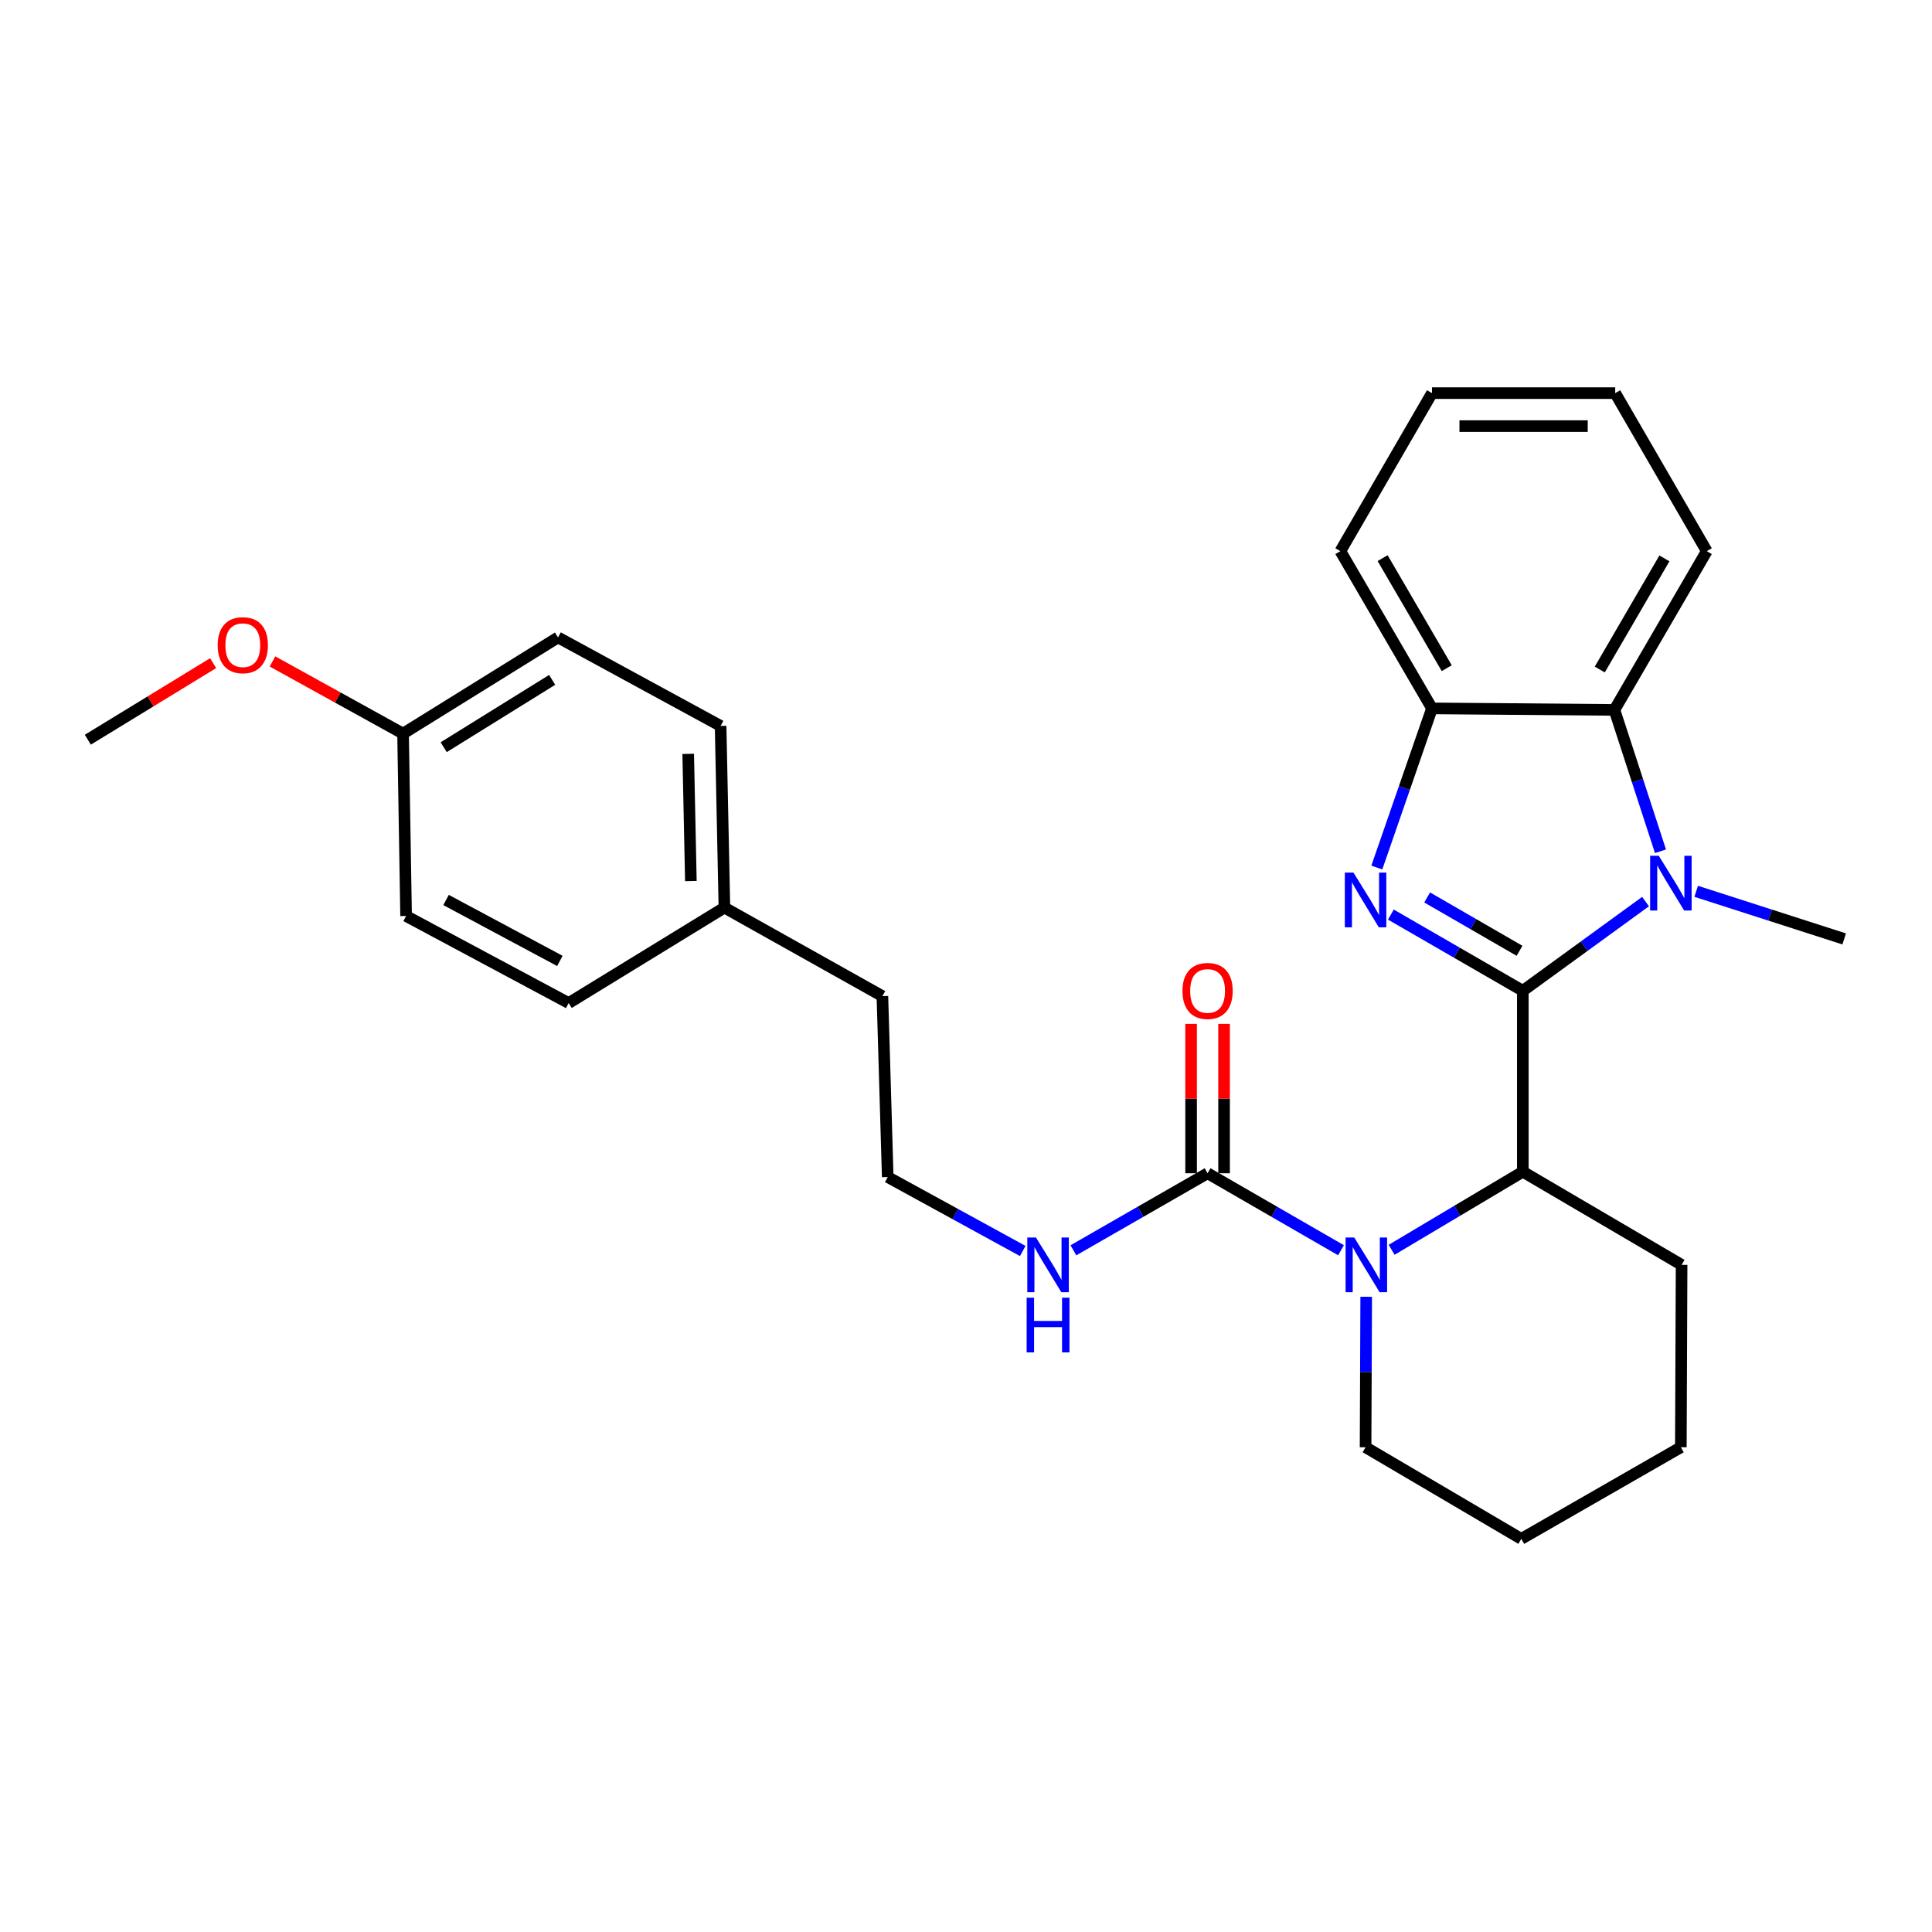 <?xml version='1.0' encoding='iso-8859-1'?>
<svg version='1.1' baseProfile='full'
              xmlns='http://www.w3.org/2000/svg'
                      xmlns:rdkit='http://www.rdkit.org/xml'
                      xmlns:xlink='http://www.w3.org/1999/xlink'
                  xml:space='preserve'
width='1000px' height='1000px' viewBox='0 0 1000 1000'>
<!-- END OF HEADER -->
<rect style='opacity:1.0;fill:#FFFFFF;stroke:none' width='1000' height='1000' x='0' y='0'> </rect>
<path class='bond-0' d='M 788.211,512.831 L 754.059,493.107' style='fill:none;fill-rule:evenodd;stroke:#000000;stroke-width:6px;stroke-linecap:butt;stroke-linejoin:miter;stroke-opacity:1' />
<path class='bond-0' d='M 754.059,493.107 L 719.907,473.383' style='fill:none;fill-rule:evenodd;stroke:#0000FF;stroke-width:6px;stroke-linecap:butt;stroke-linejoin:miter;stroke-opacity:1' />
<path class='bond-0' d='M 786.503,492.132 L 762.596,478.325' style='fill:none;fill-rule:evenodd;stroke:#000000;stroke-width:6px;stroke-linecap:butt;stroke-linejoin:miter;stroke-opacity:1' />
<path class='bond-0' d='M 762.596,478.325 L 738.69,464.518' style='fill:none;fill-rule:evenodd;stroke:#0000FF;stroke-width:6px;stroke-linecap:butt;stroke-linejoin:miter;stroke-opacity:1' />
<path class='bond-1' d='M 788.211,512.831 L 819.974,489.743' style='fill:none;fill-rule:evenodd;stroke:#000000;stroke-width:6px;stroke-linecap:butt;stroke-linejoin:miter;stroke-opacity:1' />
<path class='bond-1' d='M 819.974,489.743 L 851.736,466.655' style='fill:none;fill-rule:evenodd;stroke:#0000FF;stroke-width:6px;stroke-linecap:butt;stroke-linejoin:miter;stroke-opacity:1' />
<path class='bond-3' d='M 788.211,512.831 L 788.211,606.477' style='fill:none;fill-rule:evenodd;stroke:#000000;stroke-width:6px;stroke-linecap:butt;stroke-linejoin:miter;stroke-opacity:1' />
<path class='bond-6' d='M 712.636,449.039 L 726.915,407.848' style='fill:none;fill-rule:evenodd;stroke:#0000FF;stroke-width:6px;stroke-linecap:butt;stroke-linejoin:miter;stroke-opacity:1' />
<path class='bond-6' d='M 726.915,407.848 L 741.194,366.658' style='fill:none;fill-rule:evenodd;stroke:#000000;stroke-width:6px;stroke-linecap:butt;stroke-linejoin:miter;stroke-opacity:1' />
<path class='bond-5' d='M 859.463,440.609 L 847.545,404.027' style='fill:none;fill-rule:evenodd;stroke:#0000FF;stroke-width:6px;stroke-linecap:butt;stroke-linejoin:miter;stroke-opacity:1' />
<path class='bond-5' d='M 847.545,404.027 L 835.627,367.445' style='fill:none;fill-rule:evenodd;stroke:#000000;stroke-width:6px;stroke-linecap:butt;stroke-linejoin:miter;stroke-opacity:1' />
<path class='bond-9' d='M 877.94,461.34 L 916.243,473.662' style='fill:none;fill-rule:evenodd;stroke:#0000FF;stroke-width:6px;stroke-linecap:butt;stroke-linejoin:miter;stroke-opacity:1' />
<path class='bond-9' d='M 916.243,473.662 L 954.545,485.984' style='fill:none;fill-rule:evenodd;stroke:#000000;stroke-width:6px;stroke-linecap:butt;stroke-linejoin:miter;stroke-opacity:1' />
<path class='bond-2' d='M 720.312,646.893 L 754.262,626.685' style='fill:none;fill-rule:evenodd;stroke:#0000FF;stroke-width:6px;stroke-linecap:butt;stroke-linejoin:miter;stroke-opacity:1' />
<path class='bond-2' d='M 754.262,626.685 L 788.211,606.477' style='fill:none;fill-rule:evenodd;stroke:#000000;stroke-width:6px;stroke-linecap:butt;stroke-linejoin:miter;stroke-opacity:1' />
<path class='bond-4' d='M 694.104,647.123 L 659.574,627.198' style='fill:none;fill-rule:evenodd;stroke:#0000FF;stroke-width:6px;stroke-linecap:butt;stroke-linejoin:miter;stroke-opacity:1' />
<path class='bond-4' d='M 659.574,627.198 L 625.045,607.273' style='fill:none;fill-rule:evenodd;stroke:#000000;stroke-width:6px;stroke-linecap:butt;stroke-linejoin:miter;stroke-opacity:1' />
<path class='bond-10' d='M 707.146,671.209 L 706.982,710.151' style='fill:none;fill-rule:evenodd;stroke:#0000FF;stroke-width:6px;stroke-linecap:butt;stroke-linejoin:miter;stroke-opacity:1' />
<path class='bond-10' d='M 706.982,710.151 L 706.818,749.093' style='fill:none;fill-rule:evenodd;stroke:#000000;stroke-width:6px;stroke-linecap:butt;stroke-linejoin:miter;stroke-opacity:1' />
<path class='bond-18' d='M 788.211,606.477 L 870.392,654.689' style='fill:none;fill-rule:evenodd;stroke:#000000;stroke-width:6px;stroke-linecap:butt;stroke-linejoin:miter;stroke-opacity:1' />
<path class='bond-7' d='M 633.579,607.273 L 633.579,568.612' style='fill:none;fill-rule:evenodd;stroke:#000000;stroke-width:6px;stroke-linecap:butt;stroke-linejoin:miter;stroke-opacity:1' />
<path class='bond-7' d='M 633.579,568.612 L 633.579,529.952' style='fill:none;fill-rule:evenodd;stroke:#FF0000;stroke-width:6px;stroke-linecap:butt;stroke-linejoin:miter;stroke-opacity:1' />
<path class='bond-7' d='M 616.51,607.273 L 616.51,568.612' style='fill:none;fill-rule:evenodd;stroke:#000000;stroke-width:6px;stroke-linecap:butt;stroke-linejoin:miter;stroke-opacity:1' />
<path class='bond-7' d='M 616.51,568.612 L 616.51,529.952' style='fill:none;fill-rule:evenodd;stroke:#FF0000;stroke-width:6px;stroke-linecap:butt;stroke-linejoin:miter;stroke-opacity:1' />
<path class='bond-8' d='M 625.045,607.273 L 590.32,627.214' style='fill:none;fill-rule:evenodd;stroke:#000000;stroke-width:6px;stroke-linecap:butt;stroke-linejoin:miter;stroke-opacity:1' />
<path class='bond-8' d='M 590.32,627.214 L 555.595,647.154' style='fill:none;fill-rule:evenodd;stroke:#0000FF;stroke-width:6px;stroke-linecap:butt;stroke-linejoin:miter;stroke-opacity:1' />
<path class='bond-19' d='M 835.627,367.445 L 883.422,285.273' style='fill:none;fill-rule:evenodd;stroke:#000000;stroke-width:6px;stroke-linecap:butt;stroke-linejoin:miter;stroke-opacity:1' />
<path class='bond-19' d='M 828.041,346.537 L 861.498,289.017' style='fill:none;fill-rule:evenodd;stroke:#000000;stroke-width:6px;stroke-linecap:butt;stroke-linejoin:miter;stroke-opacity:1' />
<path class='bond-28' d='M 835.627,367.445 L 741.194,366.658' style='fill:none;fill-rule:evenodd;stroke:#000000;stroke-width:6px;stroke-linecap:butt;stroke-linejoin:miter;stroke-opacity:1' />
<path class='bond-20' d='M 741.194,366.658 L 693.778,285.273' style='fill:none;fill-rule:evenodd;stroke:#000000;stroke-width:6px;stroke-linecap:butt;stroke-linejoin:miter;stroke-opacity:1' />
<path class='bond-20' d='M 748.831,345.857 L 715.64,288.888' style='fill:none;fill-rule:evenodd;stroke:#000000;stroke-width:6px;stroke-linecap:butt;stroke-linejoin:miter;stroke-opacity:1' />
<path class='bond-17' d='M 529.369,647.511 L 494.429,628.374' style='fill:none;fill-rule:evenodd;stroke:#0000FF;stroke-width:6px;stroke-linecap:butt;stroke-linejoin:miter;stroke-opacity:1' />
<path class='bond-17' d='M 494.429,628.374 L 459.488,609.236' style='fill:none;fill-rule:evenodd;stroke:#000000;stroke-width:6px;stroke-linecap:butt;stroke-linejoin:miter;stroke-opacity:1' />
<path class='bond-29' d='M 706.818,749.093 L 787.415,796.519' style='fill:none;fill-rule:evenodd;stroke:#000000;stroke-width:6px;stroke-linecap:butt;stroke-linejoin:miter;stroke-opacity:1' />
<path class='bond-11' d='M 208.621,379.716 L 288.82,329.93' style='fill:none;fill-rule:evenodd;stroke:#000000;stroke-width:6px;stroke-linecap:butt;stroke-linejoin:miter;stroke-opacity:1' />
<path class='bond-11' d='M 229.654,386.75 L 285.793,351.9' style='fill:none;fill-rule:evenodd;stroke:#000000;stroke-width:6px;stroke-linecap:butt;stroke-linejoin:miter;stroke-opacity:1' />
<path class='bond-21' d='M 208.621,379.716 L 174.832,361.038' style='fill:none;fill-rule:evenodd;stroke:#000000;stroke-width:6px;stroke-linecap:butt;stroke-linejoin:miter;stroke-opacity:1' />
<path class='bond-21' d='M 174.832,361.038 L 141.042,342.361' style='fill:none;fill-rule:evenodd;stroke:#FF0000;stroke-width:6px;stroke-linecap:butt;stroke-linejoin:miter;stroke-opacity:1' />
<path class='bond-31' d='M 208.621,379.716 L 210.196,474.121' style='fill:none;fill-rule:evenodd;stroke:#000000;stroke-width:6px;stroke-linecap:butt;stroke-linejoin:miter;stroke-opacity:1' />
<path class='bond-12' d='M 374.955,469.777 L 456.728,515.6' style='fill:none;fill-rule:evenodd;stroke:#000000;stroke-width:6px;stroke-linecap:butt;stroke-linejoin:miter;stroke-opacity:1' />
<path class='bond-15' d='M 374.955,469.777 L 294.349,519.175' style='fill:none;fill-rule:evenodd;stroke:#000000;stroke-width:6px;stroke-linecap:butt;stroke-linejoin:miter;stroke-opacity:1' />
<path class='bond-16' d='M 374.955,469.777 L 372.983,375.743' style='fill:none;fill-rule:evenodd;stroke:#000000;stroke-width:6px;stroke-linecap:butt;stroke-linejoin:miter;stroke-opacity:1' />
<path class='bond-16' d='M 357.594,456.03 L 356.213,390.206' style='fill:none;fill-rule:evenodd;stroke:#000000;stroke-width:6px;stroke-linecap:butt;stroke-linejoin:miter;stroke-opacity:1' />
<path class='bond-13' d='M 210.196,474.121 L 294.349,519.175' style='fill:none;fill-rule:evenodd;stroke:#000000;stroke-width:6px;stroke-linecap:butt;stroke-linejoin:miter;stroke-opacity:1' />
<path class='bond-13' d='M 230.875,465.83 L 289.783,497.368' style='fill:none;fill-rule:evenodd;stroke:#000000;stroke-width:6px;stroke-linecap:butt;stroke-linejoin:miter;stroke-opacity:1' />
<path class='bond-14' d='M 288.82,329.93 L 372.983,375.743' style='fill:none;fill-rule:evenodd;stroke:#000000;stroke-width:6px;stroke-linecap:butt;stroke-linejoin:miter;stroke-opacity:1' />
<path class='bond-22' d='M 459.488,609.236 L 456.728,515.6' style='fill:none;fill-rule:evenodd;stroke:#000000;stroke-width:6px;stroke-linecap:butt;stroke-linejoin:miter;stroke-opacity:1' />
<path class='bond-25' d='M 870.392,654.689 L 870.003,749.093' style='fill:none;fill-rule:evenodd;stroke:#000000;stroke-width:6px;stroke-linecap:butt;stroke-linejoin:miter;stroke-opacity:1' />
<path class='bond-26' d='M 883.422,285.273 L 836.025,203.481' style='fill:none;fill-rule:evenodd;stroke:#000000;stroke-width:6px;stroke-linecap:butt;stroke-linejoin:miter;stroke-opacity:1' />
<path class='bond-27' d='M 693.778,285.273 L 741.194,203.481' style='fill:none;fill-rule:evenodd;stroke:#000000;stroke-width:6px;stroke-linecap:butt;stroke-linejoin:miter;stroke-opacity:1' />
<path class='bond-23' d='M 110.322,343.243 L 77.888,363.058' style='fill:none;fill-rule:evenodd;stroke:#FF0000;stroke-width:6px;stroke-linecap:butt;stroke-linejoin:miter;stroke-opacity:1' />
<path class='bond-23' d='M 77.888,363.058 L 45.455,382.874' style='fill:none;fill-rule:evenodd;stroke:#000000;stroke-width:6px;stroke-linecap:butt;stroke-linejoin:miter;stroke-opacity:1' />
<path class='bond-24' d='M 787.415,796.519 L 870.003,749.093' style='fill:none;fill-rule:evenodd;stroke:#000000;stroke-width:6px;stroke-linecap:butt;stroke-linejoin:miter;stroke-opacity:1' />
<path class='bond-30' d='M 836.025,203.481 L 741.194,203.481' style='fill:none;fill-rule:evenodd;stroke:#000000;stroke-width:6px;stroke-linecap:butt;stroke-linejoin:miter;stroke-opacity:1' />
<path class='bond-30' d='M 821.801,220.551 L 755.419,220.551' style='fill:none;fill-rule:evenodd;stroke:#000000;stroke-width:6px;stroke-linecap:butt;stroke-linejoin:miter;stroke-opacity:1' />
<path  class='atom-1' d='M 700.558 451.663
L 709.838 466.663
Q 710.758 468.143, 712.238 470.823
Q 713.718 473.503, 713.798 473.663
L 713.798 451.663
L 717.558 451.663
L 717.558 479.983
L 713.678 479.983
L 703.718 463.583
Q 702.558 461.663, 701.318 459.463
Q 700.118 457.263, 699.758 456.583
L 699.758 479.983
L 696.078 479.983
L 696.078 451.663
L 700.558 451.663
' fill='#0000FF'/>
<path  class='atom-2' d='M 858.585 442.967
L 867.865 457.967
Q 868.785 459.447, 870.265 462.127
Q 871.745 464.807, 871.825 464.967
L 871.825 442.967
L 875.585 442.967
L 875.585 471.287
L 871.705 471.287
L 861.745 454.887
Q 860.585 452.967, 859.345 450.767
Q 858.145 448.567, 857.785 447.887
L 857.785 471.287
L 854.105 471.287
L 854.105 442.967
L 858.585 442.967
' fill='#0000FF'/>
<path  class='atom-3' d='M 700.956 640.529
L 710.236 655.529
Q 711.156 657.009, 712.636 659.689
Q 714.116 662.369, 714.196 662.529
L 714.196 640.529
L 717.956 640.529
L 717.956 668.849
L 714.076 668.849
L 704.116 652.449
Q 702.956 650.529, 701.716 648.329
Q 700.516 646.129, 700.156 645.449
L 700.156 668.849
L 696.476 668.849
L 696.476 640.529
L 700.956 640.529
' fill='#0000FF'/>
<path  class='atom-8' d='M 612.045 512.911
Q 612.045 506.111, 615.405 502.311
Q 618.765 498.511, 625.045 498.511
Q 631.325 498.511, 634.685 502.311
Q 638.045 506.111, 638.045 512.911
Q 638.045 519.791, 634.645 523.711
Q 631.245 527.591, 625.045 527.591
Q 618.805 527.591, 615.405 523.711
Q 612.045 519.831, 612.045 512.911
M 625.045 524.391
Q 629.365 524.391, 631.685 521.511
Q 634.045 518.591, 634.045 512.911
Q 634.045 507.351, 631.685 504.551
Q 629.365 501.711, 625.045 501.711
Q 620.725 501.711, 618.365 504.511
Q 616.045 507.311, 616.045 512.911
Q 616.045 518.631, 618.365 521.511
Q 620.725 524.391, 625.045 524.391
' fill='#FF0000'/>
<path  class='atom-9' d='M 536.215 640.529
L 545.495 655.529
Q 546.415 657.009, 547.895 659.689
Q 549.375 662.369, 549.455 662.529
L 549.455 640.529
L 553.215 640.529
L 553.215 668.849
L 549.335 668.849
L 539.375 652.449
Q 538.215 650.529, 536.975 648.329
Q 535.775 646.129, 535.415 645.449
L 535.415 668.849
L 531.735 668.849
L 531.735 640.529
L 536.215 640.529
' fill='#0000FF'/>
<path  class='atom-9' d='M 531.395 671.681
L 535.235 671.681
L 535.235 683.721
L 549.715 683.721
L 549.715 671.681
L 553.555 671.681
L 553.555 700.001
L 549.715 700.001
L 549.715 686.921
L 535.235 686.921
L 535.235 700.001
L 531.395 700.001
L 531.395 671.681
' fill='#0000FF'/>
<path  class='atom-22' d='M 112.672 333.945
Q 112.672 327.145, 116.032 323.345
Q 119.392 319.545, 125.672 319.545
Q 131.952 319.545, 135.312 323.345
Q 138.672 327.145, 138.672 333.945
Q 138.672 340.825, 135.272 344.745
Q 131.872 348.625, 125.672 348.625
Q 119.432 348.625, 116.032 344.745
Q 112.672 340.865, 112.672 333.945
M 125.672 345.425
Q 129.992 345.425, 132.312 342.545
Q 134.672 339.625, 134.672 333.945
Q 134.672 328.385, 132.312 325.585
Q 129.992 322.745, 125.672 322.745
Q 121.352 322.745, 118.992 325.545
Q 116.672 328.345, 116.672 333.945
Q 116.672 339.665, 118.992 342.545
Q 121.352 345.425, 125.672 345.425
' fill='#FF0000'/>
</svg>

